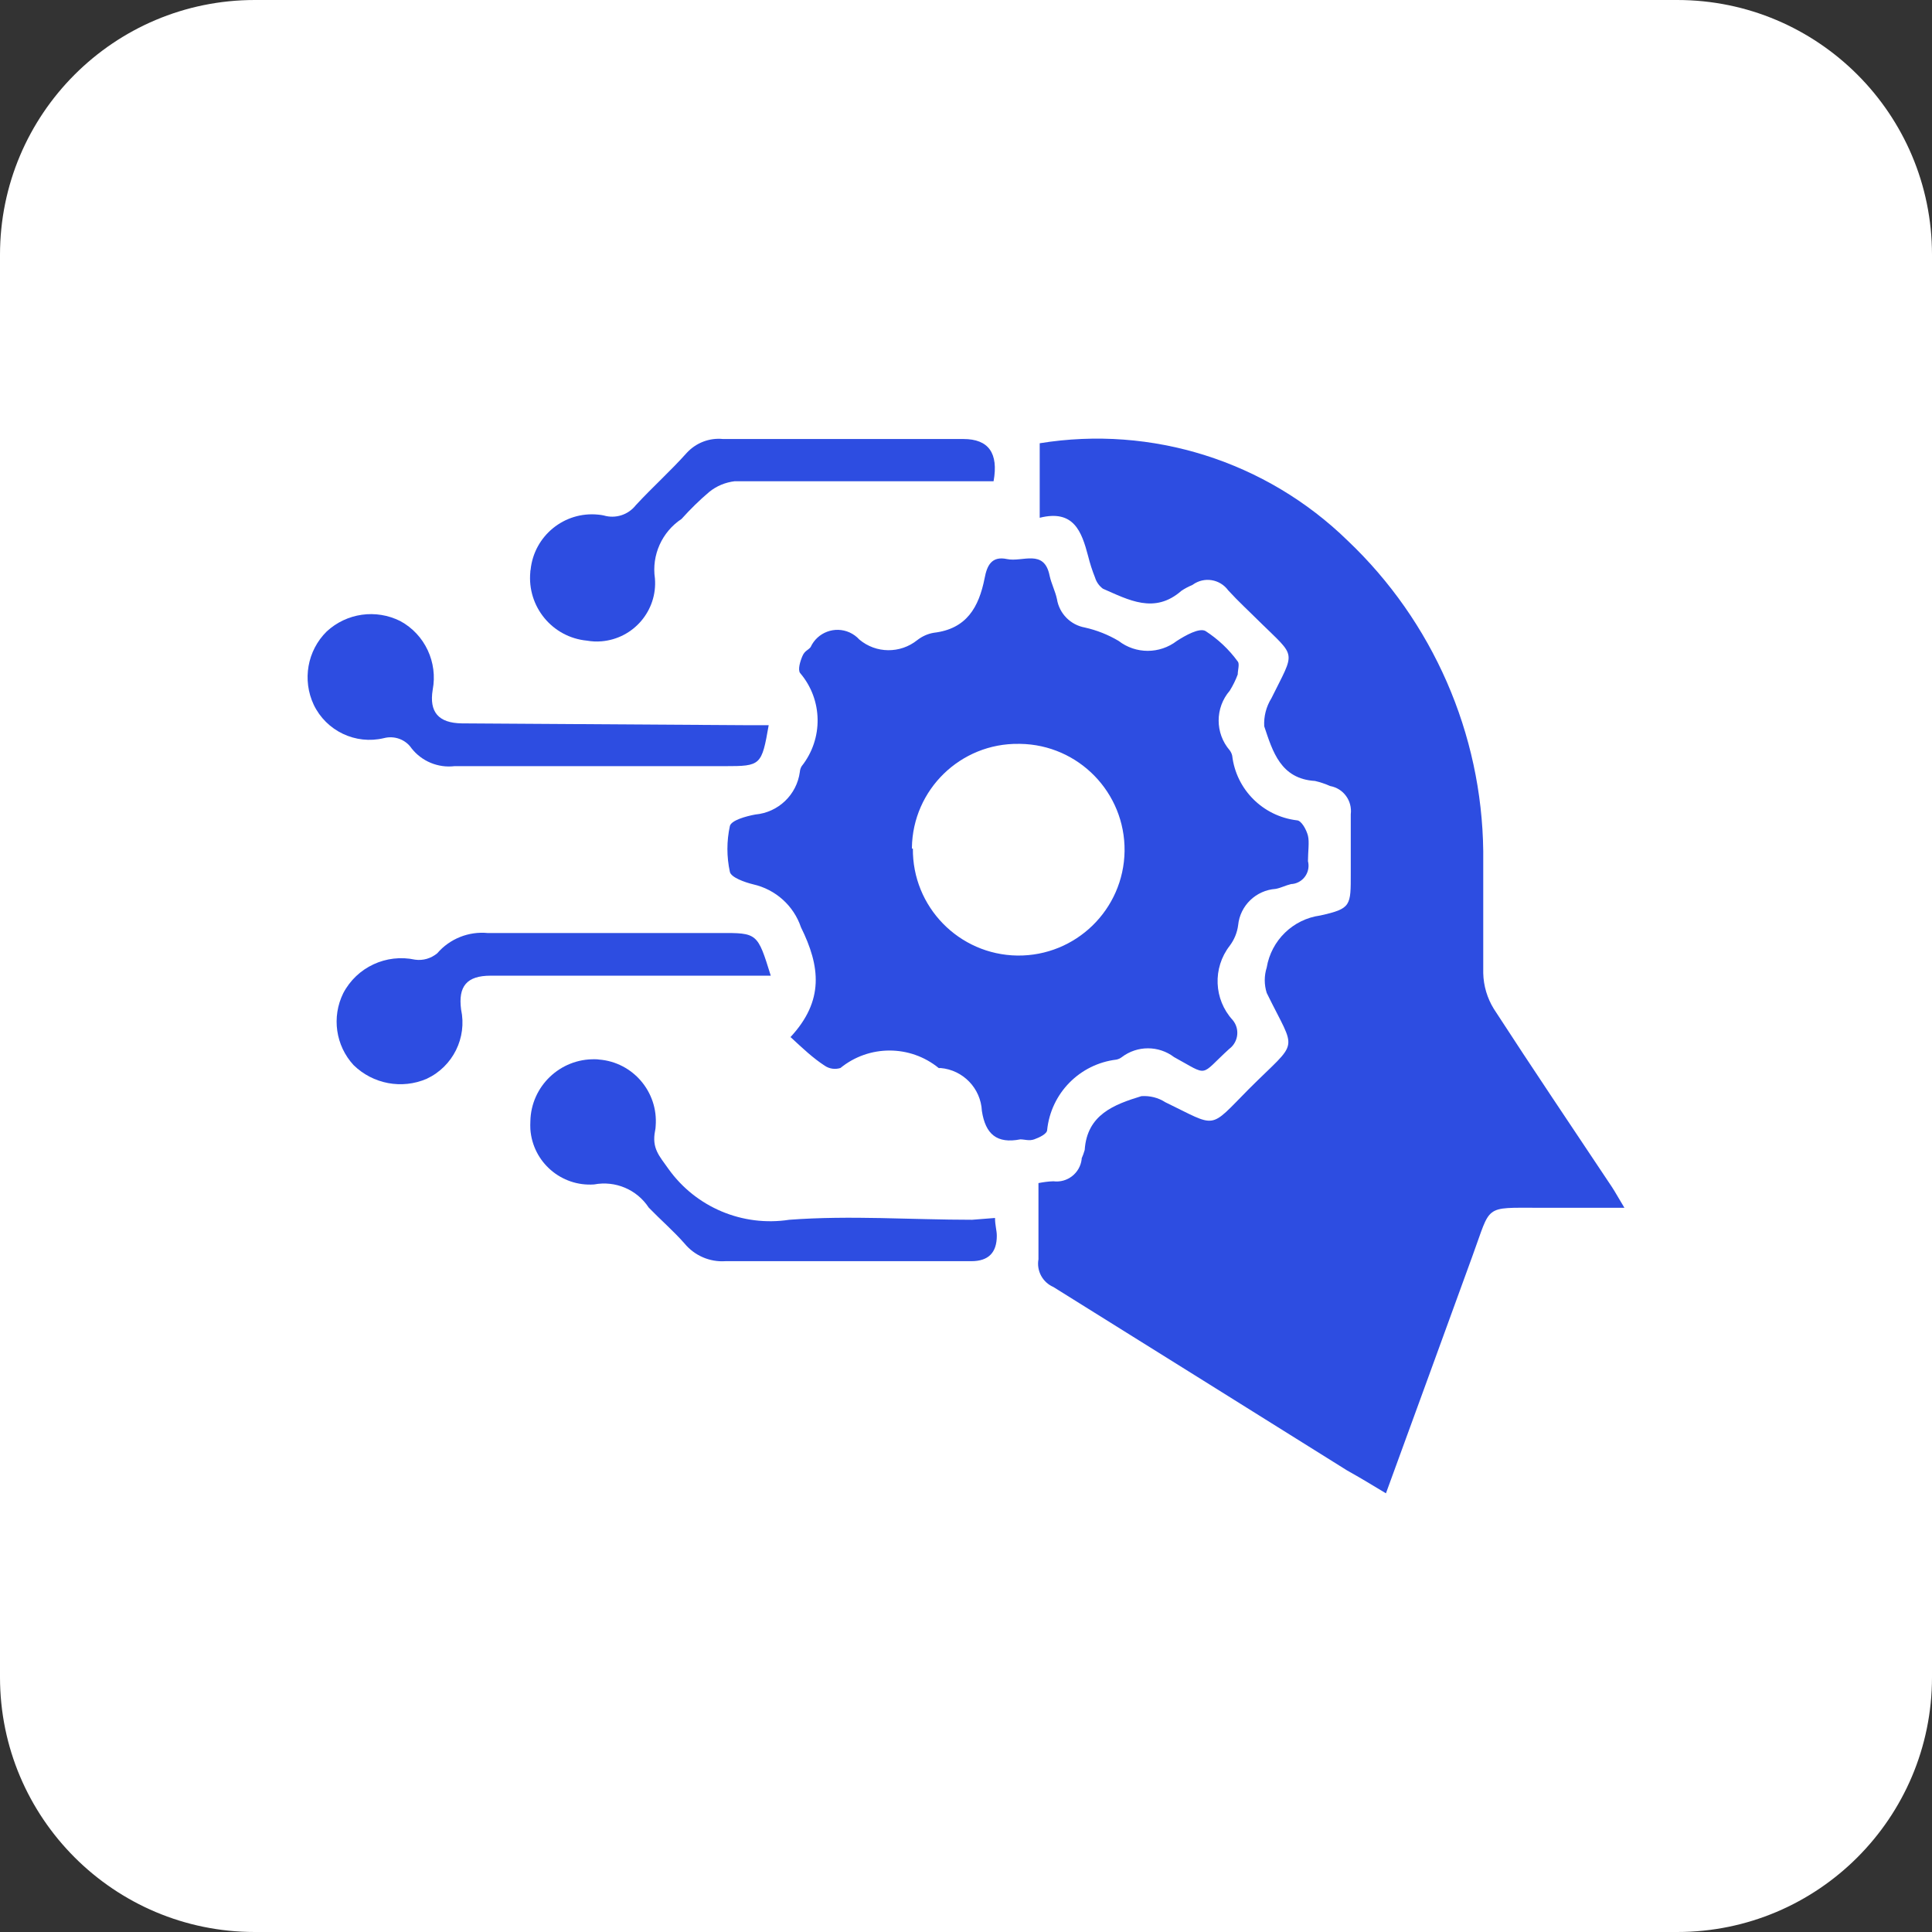 <svg width="91" height="91" viewBox="0 0 91 91" fill="none" xmlns="http://www.w3.org/2000/svg">
<rect x="0" y="0" width="91" height="91" fill="#333333" stroke="none"/>
<g clip-path="url(#clip0_4791_3277)">
<path d="M79 0H12C5.373 0 0 5.373 0 12V79C0 85.627 5.373 91 12 91H79C85.627 91 91 85.627 91 79V12C91 5.373 85.627 0 79 0Z" fill="white"/>
<path d="M48.972 24.408V20.878C54.256 20.02 59.638 21.723 63.473 25.461C67.49 29.27 69.798 34.554 69.863 40.092V45.838C69.876 46.436 70.051 47.015 70.363 47.522C72.183 50.33 74.062 53.112 75.914 55.894C76.083 56.147 76.226 56.42 76.512 56.888H72.495C69.863 56.888 70.246 56.732 69.362 59.137C68.017 62.823 66.684 66.508 65.28 70.337C64.624 69.94 64.084 69.615 63.447 69.258C58.845 66.378 54.23 63.499 49.615 60.619C49.108 60.398 48.816 59.859 48.913 59.313V55.725C49.147 55.679 49.381 55.647 49.615 55.64C50.272 55.725 50.87 55.257 50.948 54.6C50.948 54.587 50.948 54.574 50.948 54.561C51.006 54.431 51.052 54.301 51.091 54.165C51.201 52.501 52.469 52.026 53.762 51.63C54.159 51.604 54.555 51.701 54.887 51.916C57.363 53.112 56.908 53.229 58.826 51.292C61.218 48.9 61.075 49.654 59.664 46.768C59.541 46.378 59.541 45.962 59.664 45.572C59.879 44.291 60.899 43.297 62.186 43.121C63.649 42.796 63.623 42.666 63.623 41.126V38.35C63.701 37.72 63.278 37.135 62.654 37.024C62.42 36.92 62.186 36.842 61.939 36.784C60.321 36.686 59.944 35.399 59.547 34.21C59.521 33.748 59.638 33.287 59.885 32.89C61.01 30.615 61.081 31.005 59.346 29.302C58.845 28.802 58.332 28.334 57.851 27.807C57.461 27.274 56.72 27.151 56.18 27.541L56.148 27.56C55.972 27.632 55.803 27.723 55.647 27.827C54.38 28.938 53.158 28.256 51.949 27.729C51.773 27.599 51.643 27.417 51.578 27.203C51.448 26.878 51.338 26.54 51.253 26.195C50.948 25.038 50.577 23.985 48.972 24.388V24.408Z" fill="#2D4DE1"/>
<path d="M37.226 48.856C38.831 47.133 38.636 45.515 37.726 43.675C37.382 42.655 36.53 41.894 35.477 41.654C35.074 41.556 34.437 41.329 34.379 41.069C34.223 40.354 34.223 39.619 34.379 38.904C34.45 38.638 35.12 38.449 35.575 38.365C36.66 38.267 37.531 37.435 37.674 36.356C37.681 36.259 37.713 36.168 37.759 36.09C38.786 34.796 38.76 32.957 37.687 31.702C37.57 31.546 37.687 31.15 37.798 30.896C37.908 30.643 38.064 30.63 38.181 30.48C38.5 29.785 39.319 29.473 40.021 29.791C40.19 29.869 40.346 29.98 40.476 30.123C41.262 30.786 42.406 30.792 43.206 30.149C43.433 29.973 43.7 29.85 43.986 29.804C45.526 29.622 46.105 28.608 46.378 27.23C46.488 26.645 46.703 26.177 47.431 26.333C48.159 26.489 49.186 25.833 49.439 27.12C49.524 27.503 49.706 27.848 49.784 28.218C49.894 28.901 50.421 29.434 51.097 29.557C51.656 29.681 52.195 29.895 52.689 30.188C53.495 30.812 54.62 30.812 55.432 30.188C55.848 29.921 56.485 29.564 56.778 29.72C57.369 30.103 57.883 30.584 58.299 31.156C58.396 31.267 58.299 31.572 58.299 31.767C58.201 32.034 58.071 32.294 57.922 32.534C57.226 33.34 57.226 34.536 57.922 35.342C57.98 35.42 58.019 35.505 58.039 35.596C58.227 37.188 59.482 38.443 61.081 38.638C61.295 38.638 61.536 39.08 61.607 39.366C61.679 39.652 61.607 40.133 61.607 40.562C61.724 41.023 61.451 41.491 60.99 41.615C60.931 41.628 60.873 41.641 60.814 41.641C60.561 41.699 60.333 41.823 60.086 41.868C59.157 41.933 58.409 42.655 58.318 43.578C58.273 43.929 58.136 44.26 57.922 44.546C57.109 45.593 57.168 47.075 58.065 48.05C58.396 48.453 58.338 49.044 57.935 49.376C57.928 49.382 57.915 49.389 57.909 49.395C56.472 50.702 56.979 50.708 55.302 49.792C54.574 49.239 53.567 49.239 52.839 49.792C52.767 49.85 52.676 49.889 52.585 49.909C50.856 50.117 49.504 51.488 49.322 53.224C49.322 53.406 48.952 53.581 48.711 53.666C48.471 53.75 48.269 53.666 48.055 53.666C46.956 53.88 46.417 53.425 46.248 52.327C46.196 51.261 45.364 50.396 44.298 50.305C44.272 50.312 44.239 50.312 44.213 50.305C42.868 49.207 40.931 49.207 39.585 50.305C39.332 50.383 39.059 50.344 38.844 50.195C38.311 49.85 37.824 49.395 37.245 48.856H37.226ZM42.998 39.957C42.965 42.713 45.169 44.969 47.918 45.008C50.674 45.04 52.93 42.837 52.969 40.087C53.001 37.331 50.798 35.076 48.048 35.037H47.99C45.247 34.998 42.991 37.188 42.952 39.931V39.97H42.998V39.957Z" fill="#2D4DE1"/>
<path d="M46.867 57.368C46.867 57.713 46.951 57.953 46.951 58.207C46.951 59.004 46.553 59.403 45.755 59.403H34.172C33.438 59.455 32.716 59.143 32.248 58.577C31.722 57.979 31.111 57.453 30.558 56.881C29.999 56.029 28.985 55.6 27.984 55.789C26.437 55.899 25.092 54.736 24.981 53.189C24.975 53.065 24.975 52.935 24.981 52.812C25.014 51.167 26.379 49.861 28.023 49.893C28.088 49.893 28.147 49.893 28.212 49.906C29.811 50.03 31.007 51.434 30.883 53.033C30.883 53.111 30.87 53.182 30.857 53.254C30.688 54.092 31.059 54.45 31.488 55.061C32.781 56.868 34.978 57.791 37.175 57.453C40.035 57.238 42.915 57.453 45.788 57.453L46.867 57.368Z" fill="#2D4DE1"/>
<path d="M46.793 22.667H34.605C34.17 22.719 33.754 22.888 33.409 23.168C32.948 23.558 32.512 23.987 32.103 24.442C31.18 25.053 30.686 26.145 30.848 27.243C30.972 28.758 29.841 30.084 28.326 30.207C28.326 30.207 28.326 30.207 28.32 30.207C28.092 30.227 27.871 30.214 27.644 30.175C26.012 30.019 24.823 28.569 24.979 26.938C24.979 26.905 24.979 26.873 24.992 26.84C25.154 25.241 26.578 24.078 28.177 24.24C28.261 24.247 28.352 24.26 28.437 24.279C28.989 24.442 29.587 24.253 29.945 23.798C30.725 22.953 31.589 22.18 32.343 21.335C32.779 20.86 33.409 20.613 34.053 20.678H45.376C46.563 20.678 47.038 21.341 46.799 22.667H46.793Z" fill="#2D4DE1"/>
<path d="M36.208 34.15C35.876 36.055 35.837 36.087 34.147 36.087H21.407C20.634 36.178 19.867 35.86 19.386 35.249C19.1 34.826 18.573 34.638 18.079 34.768C16.747 35.086 15.369 34.43 14.777 33.195C14.231 32.031 14.472 30.647 15.388 29.743C16.331 28.872 17.709 28.677 18.859 29.256C20.016 29.886 20.627 31.199 20.38 32.493C20.211 33.533 20.647 34.059 21.758 34.072L35.07 34.157H36.208V34.15Z" fill="#2D4DE1"/>
<path d="M36.304 45.956H23.109C21.984 45.956 21.575 46.457 21.718 47.549C22.004 48.881 21.334 50.233 20.099 50.812C18.929 51.319 17.564 51.059 16.654 50.168C15.809 49.252 15.614 47.906 16.167 46.782C16.81 45.553 18.195 44.91 19.553 45.202C19.924 45.254 20.301 45.144 20.593 44.903C21.185 44.214 22.082 43.857 22.985 43.948H33.899C35.68 43.935 35.68 43.948 36.304 45.956Z" fill="#2D4DE1"/>
</g>
<defs>
<clipPath id="clip0_4791_3277">
<rect width="91" height="91" fill="white"/>
</clipPath>
</defs>
</svg>
